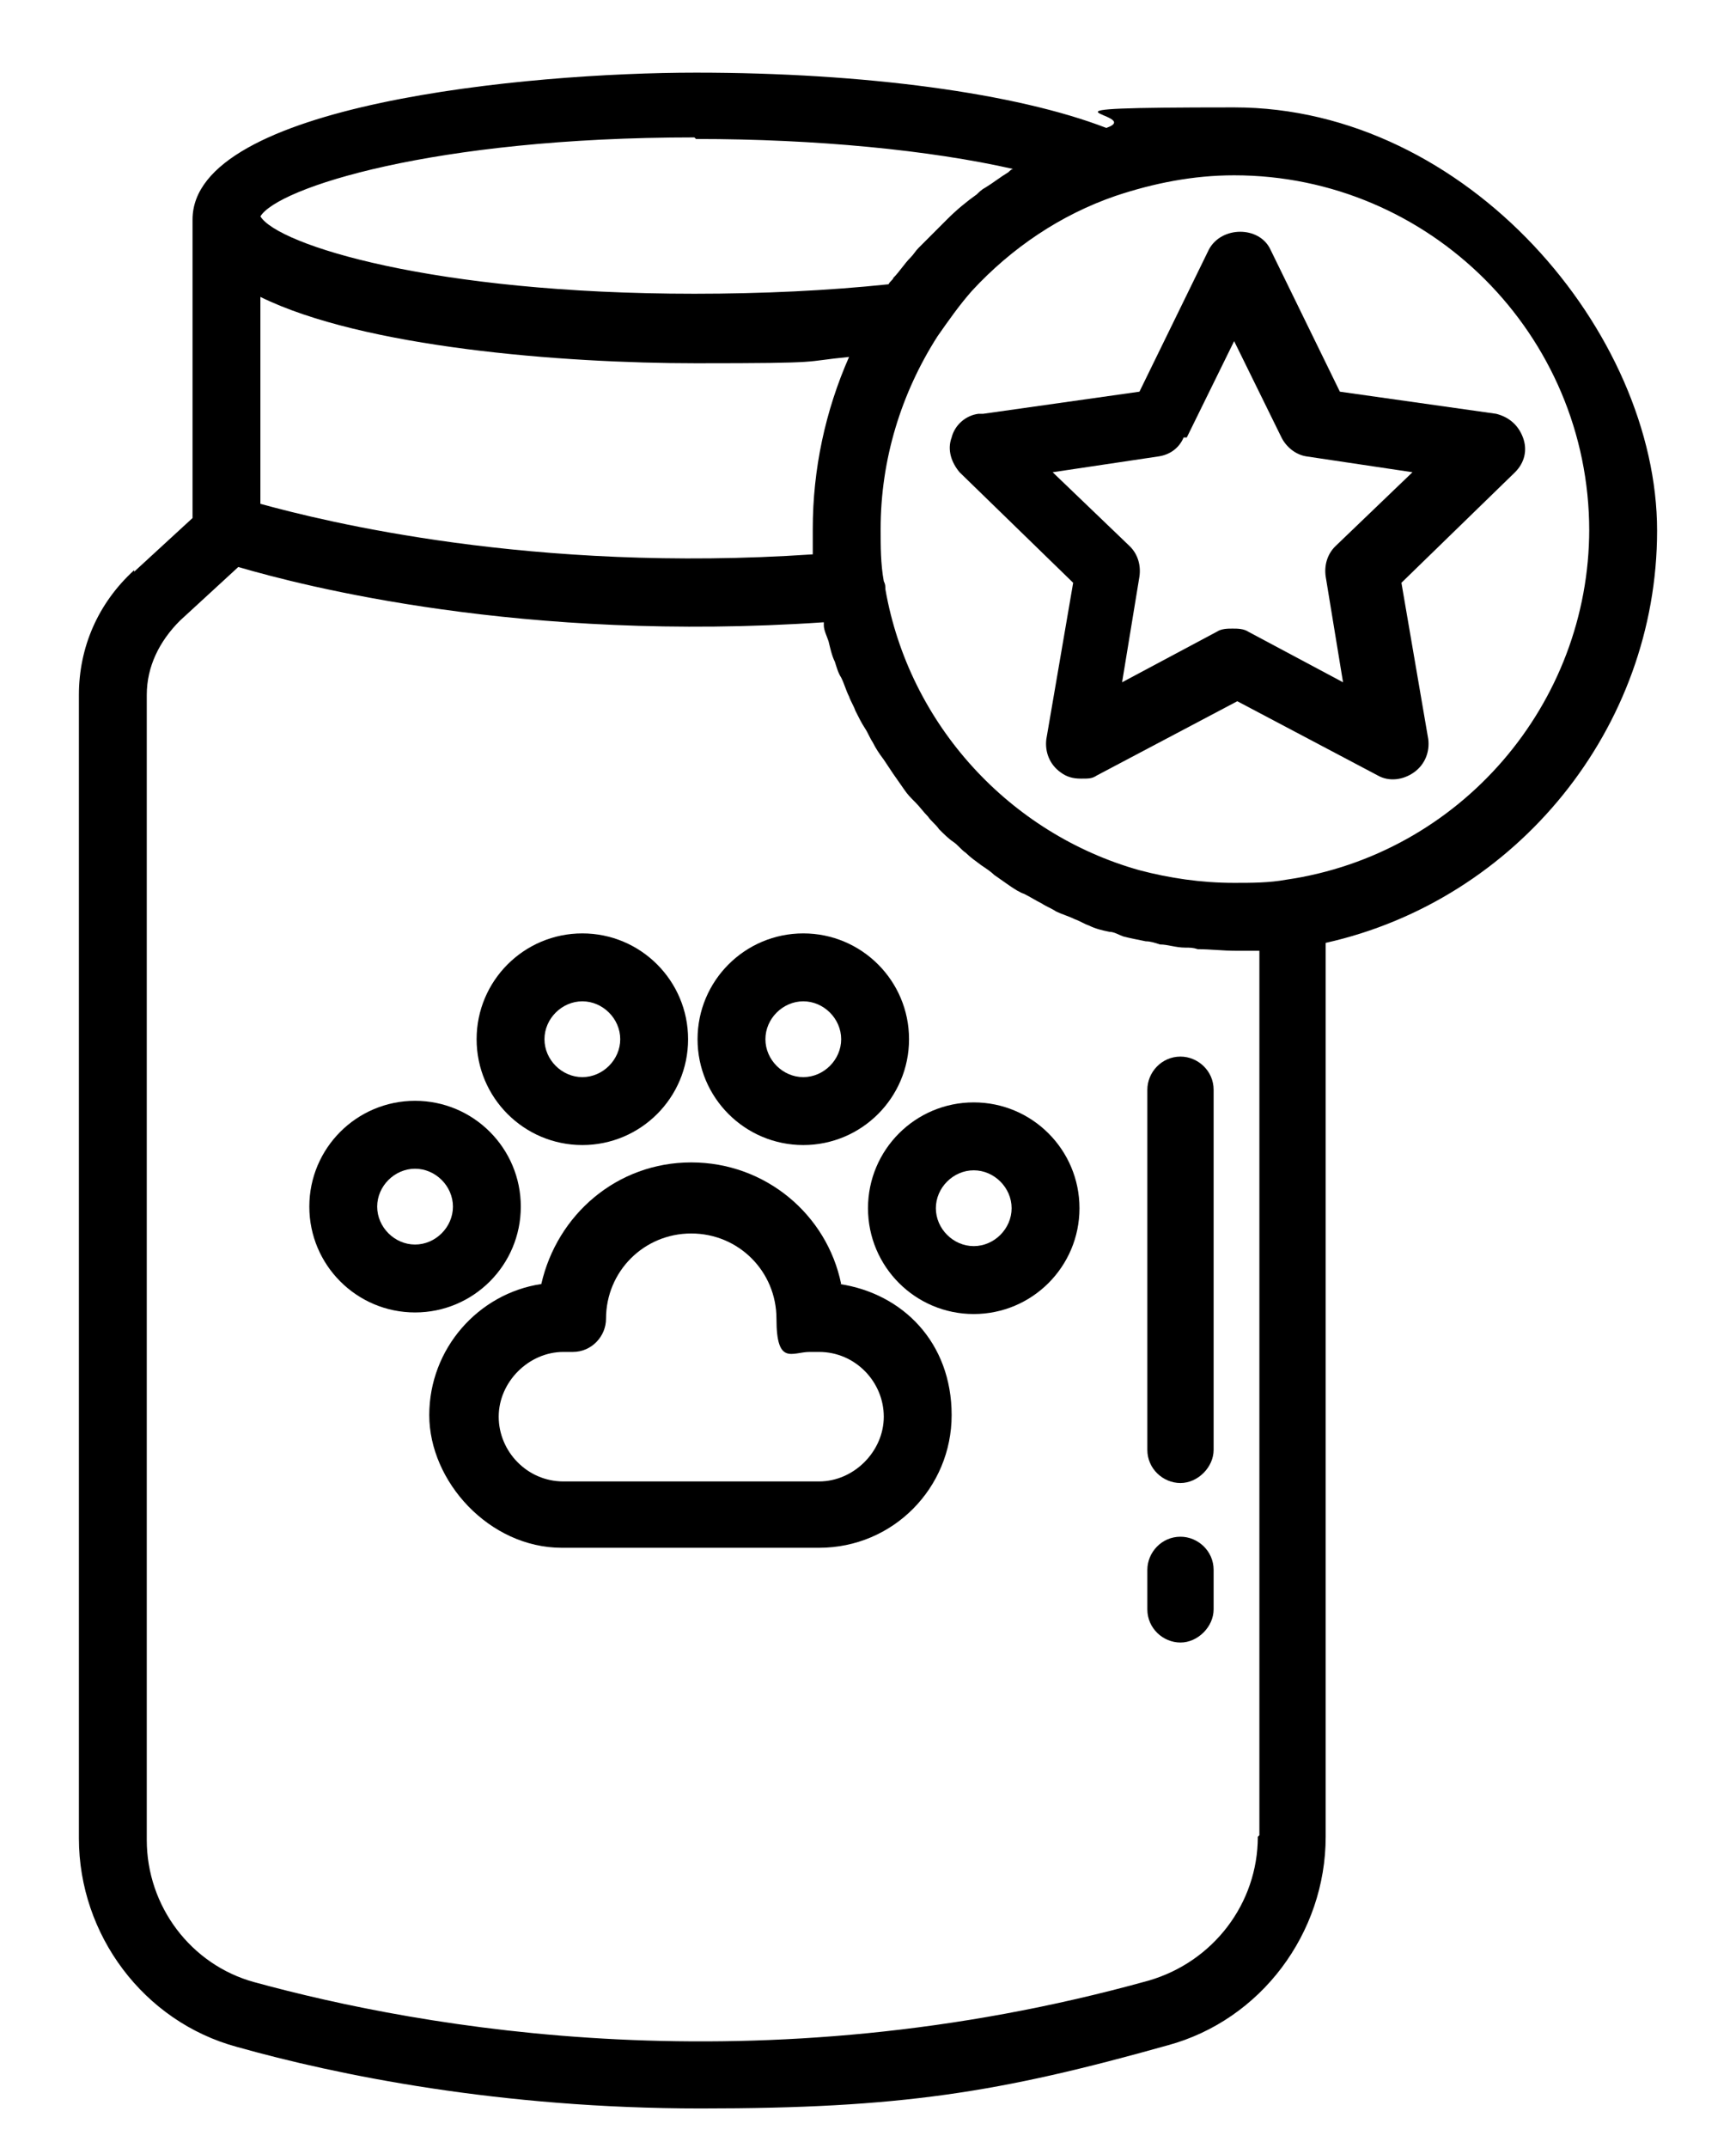 <svg xmlns="http://www.w3.org/2000/svg" id="Layer_1" viewBox="0 0 110 136"><path d="M53.3,81.3c-.9-4.4-4.8-7.7-9.5-7.7s-8.5,3.3-9.5,7.7c-4,.6-7.1,4.1-7.1,8.3s3.8,8.4,8.4,8.4h16.3c4.7,0,8.4-3.8,8.4-8.4s-3.1-7.7-7.1-8.3ZM52,93.8h-16.3c-2.3,0-4.1-1.9-4.1-4.1s1.9-4.1,4.1-4.1h.6c1.2,0,2.1-1,2.1-2.1,0-3,2.4-5.4,5.4-5.4s5.4,2.4,5.4,5.4,1,2.1,2.1,2.1h.6c2.3,0,4.1,1.9,4.1,4.1s-1.9,4.1-4.1,4.1Z"></path><path d="M33,76.4c0-3.7-3-6.7-6.7-6.7s-6.7,3-6.7,6.7,3,6.7,6.7,6.7,6.7-3,6.7-6.7ZM26.3,78.8c-1.3,0-2.4-1.1-2.4-2.4s1.1-2.4,2.4-2.4,2.4,1.1,2.4,2.4-1.1,2.4-2.4,2.4Z"></path><path d="M36.9,72.5c3.7,0,6.7-3,6.7-6.7s-3-6.7-6.7-6.7-6.7,3-6.7,6.7,3,6.7,6.7,6.7ZM36.9,63.4c1.3,0,2.4,1.1,2.4,2.4s-1.1,2.4-2.4,2.4-2.4-1.1-2.4-2.4,1.1-2.4,2.4-2.4Z"></path><path d="M50.9,72.5c3.7,0,6.7-3,6.7-6.7s-3-6.7-6.7-6.7-6.7,3-6.7,6.7,3,6.7,6.7,6.7ZM50.9,63.4c1.3,0,2.4,1.1,2.4,2.4s-1.1,2.4-2.4,2.4-2.4-1.1-2.4-2.4,1.1-2.4,2.4-2.4Z"></path><path d="M61.7,69.8c-3.7,0-6.7,3-6.7,6.7s3,6.7,6.7,6.7,6.7-3,6.7-6.7-3-6.7-6.7-6.7ZM61.7,78.9c-1.3,0-2.4-1.1-2.4-2.4s1.1-2.4,2.4-2.4,2.4,1.1,2.4,2.4-1.1,2.4-2.4,2.4Z"></path><path d="M8.5,36.1c-2.3,2.1-3.5,4.9-3.5,7.9v72.4c0,6.1,4.1,11.6,10,13.2,6.4,1.8,16.7,3.9,29.4,3.9s18.9-1,29.6-4c5.9-1.6,10-7.1,10-13.2v-56.6c12.1-2.7,21-13.6,21-26.1s-12-26.8-26.8-26.8-5.5.4-8.1,1.3c-5.7-2.2-15.3-3.5-26-3.5s-31.9,2-31.9,9.3,0,0,0,0v18.9l-3.7,3.4ZM51.5,33.5c0,.5,0,1.1,0,1.6-17.8,1.2-31-2.1-35-3.2v-13.1c6.5,3.2,19.1,4.2,27.6,4.2s6.6-.1,9.7-.4c-1.5,3.4-2.3,7.1-2.3,10.9ZM79.7,116.3c0,4.2-2.8,7.9-6.9,9.1-24.8,6.9-46.1,3-56.7.1-4-1.1-6.8-4.8-6.8-9V44c0-1.8.8-3.4,2.1-4.7l3.7-3.4c4.1,1.2,18,4.8,37.1,3.5,0,0,0,.1,0,.2,0,.3.2.7.3,1,.1.4.2.9.4,1.3.1.3.2.7.4,1,.2.4.3.8.5,1.2.1.3.3.6.4.9.2.4.4.8.6,1.1.2.3.3.6.5.9.2.4.4.7.7,1.1.2.3.4.6.6.9.2.3.5.7.7,1,.2.3.4.5.7.8.3.3.5.6.8.9.2.3.5.5.7.8.3.3.6.6.9.8.3.2.5.5.8.7.3.3.6.5,1,.8.3.2.6.4.8.6.3.2.7.5,1,.7.3.2.6.4.9.5.4.2.7.4,1.1.6.3.2.6.3.9.5.4.2.8.3,1.2.5.3.1.6.3.9.4.4.2.8.3,1.3.4.3,0,.6.2.9.3.4.1.9.2,1.4.3.3,0,.6.1.9.2.5,0,1,.2,1.6.2.3,0,.5,0,.8.1.8,0,1.6.1,2.4.1s1,0,1.5,0v56ZM100.7,33.5c0,11.1-8.2,20.6-19.2,22.2-1.1.2-2.2.2-3.3.2-2.1,0-4.1-.3-6-.8-8.2-2.3-14.6-9.2-16.1-17.8,0-.2,0-.3-.1-.5-.2-1.1-.2-2.2-.2-3.3,0-4.4,1.3-8.6,3.6-12.2.7-1,1.4-2,2.2-2.9,2.5-2.7,5.6-4.8,9.1-6,0,0,0,0,0,0,2.4-.8,4.9-1.3,7.5-1.3,12.4,0,22.5,10.1,22.5,22.5ZM44.1,8.8c7.6,0,14.8.7,20.1,1.9-.1,0-.2.1-.3.2-.5.3-1,.7-1.5,1-.2.1-.4.3-.5.4-.7.5-1.3,1-1.9,1.6,0,0-.2.2-.3.3-.5.5-1,1-1.5,1.5-.2.2-.3.4-.5.6-.4.4-.7.9-1.1,1.3,0,.1-.2.2-.3.4-3.8.4-8,.6-12.3.6-16.6,0-26.4-3.1-27.5-4.9,1.1-1.8,10.9-5,27.5-5Z"></path><path d="M62,26.2c-.8.1-1.5.7-1.7,1.5-.3.8,0,1.6.5,2.2l7.2,7-1.7,9.9c-.1.8.2,1.6.9,2.1.4.3.8.4,1.3.4s.7,0,1-.2l8.9-4.7,8.9,4.7c.7.4,1.6.3,2.3-.2.7-.5,1-1.3.9-2.1l-1.7-9.9,7.2-7c.6-.6.8-1.4.5-2.2-.3-.8-.9-1.3-1.7-1.5l-9.9-1.4-4.4-9c-.7-1.5-3.1-1.5-3.9,0l-4.4,9-9.9,1.4ZM75.2,27.7l3-6.1,3,6.1c.3.6.9,1.1,1.6,1.2l6.7,1-4.9,4.7c-.5.5-.7,1.2-.6,1.9l1.1,6.7-6-3.2c-.3-.2-.7-.2-1-.2s-.7,0-1,.2l-6,3.2,1.1-6.7c.1-.7-.1-1.4-.6-1.9l-4.9-4.7,6.7-1c.7-.1,1.3-.5,1.6-1.2Z"></path><path d="M74.8,66.9c-1.2,0-2.1,1-2.1,2.1v22.8c0,1.2,1,2.1,2.1,2.1s2.1-1,2.1-2.1v-22.8c0-1.2-1-2.1-2.1-2.1Z"></path><path d="M74.8,97.3c-1.2,0-2.1,1-2.1,2.1v2.5c0,1.2,1,2.1,2.1,2.1s2.1-1,2.1-2.1v-2.5c0-1.2-1-2.1-2.1-2.1Z"></path></svg>